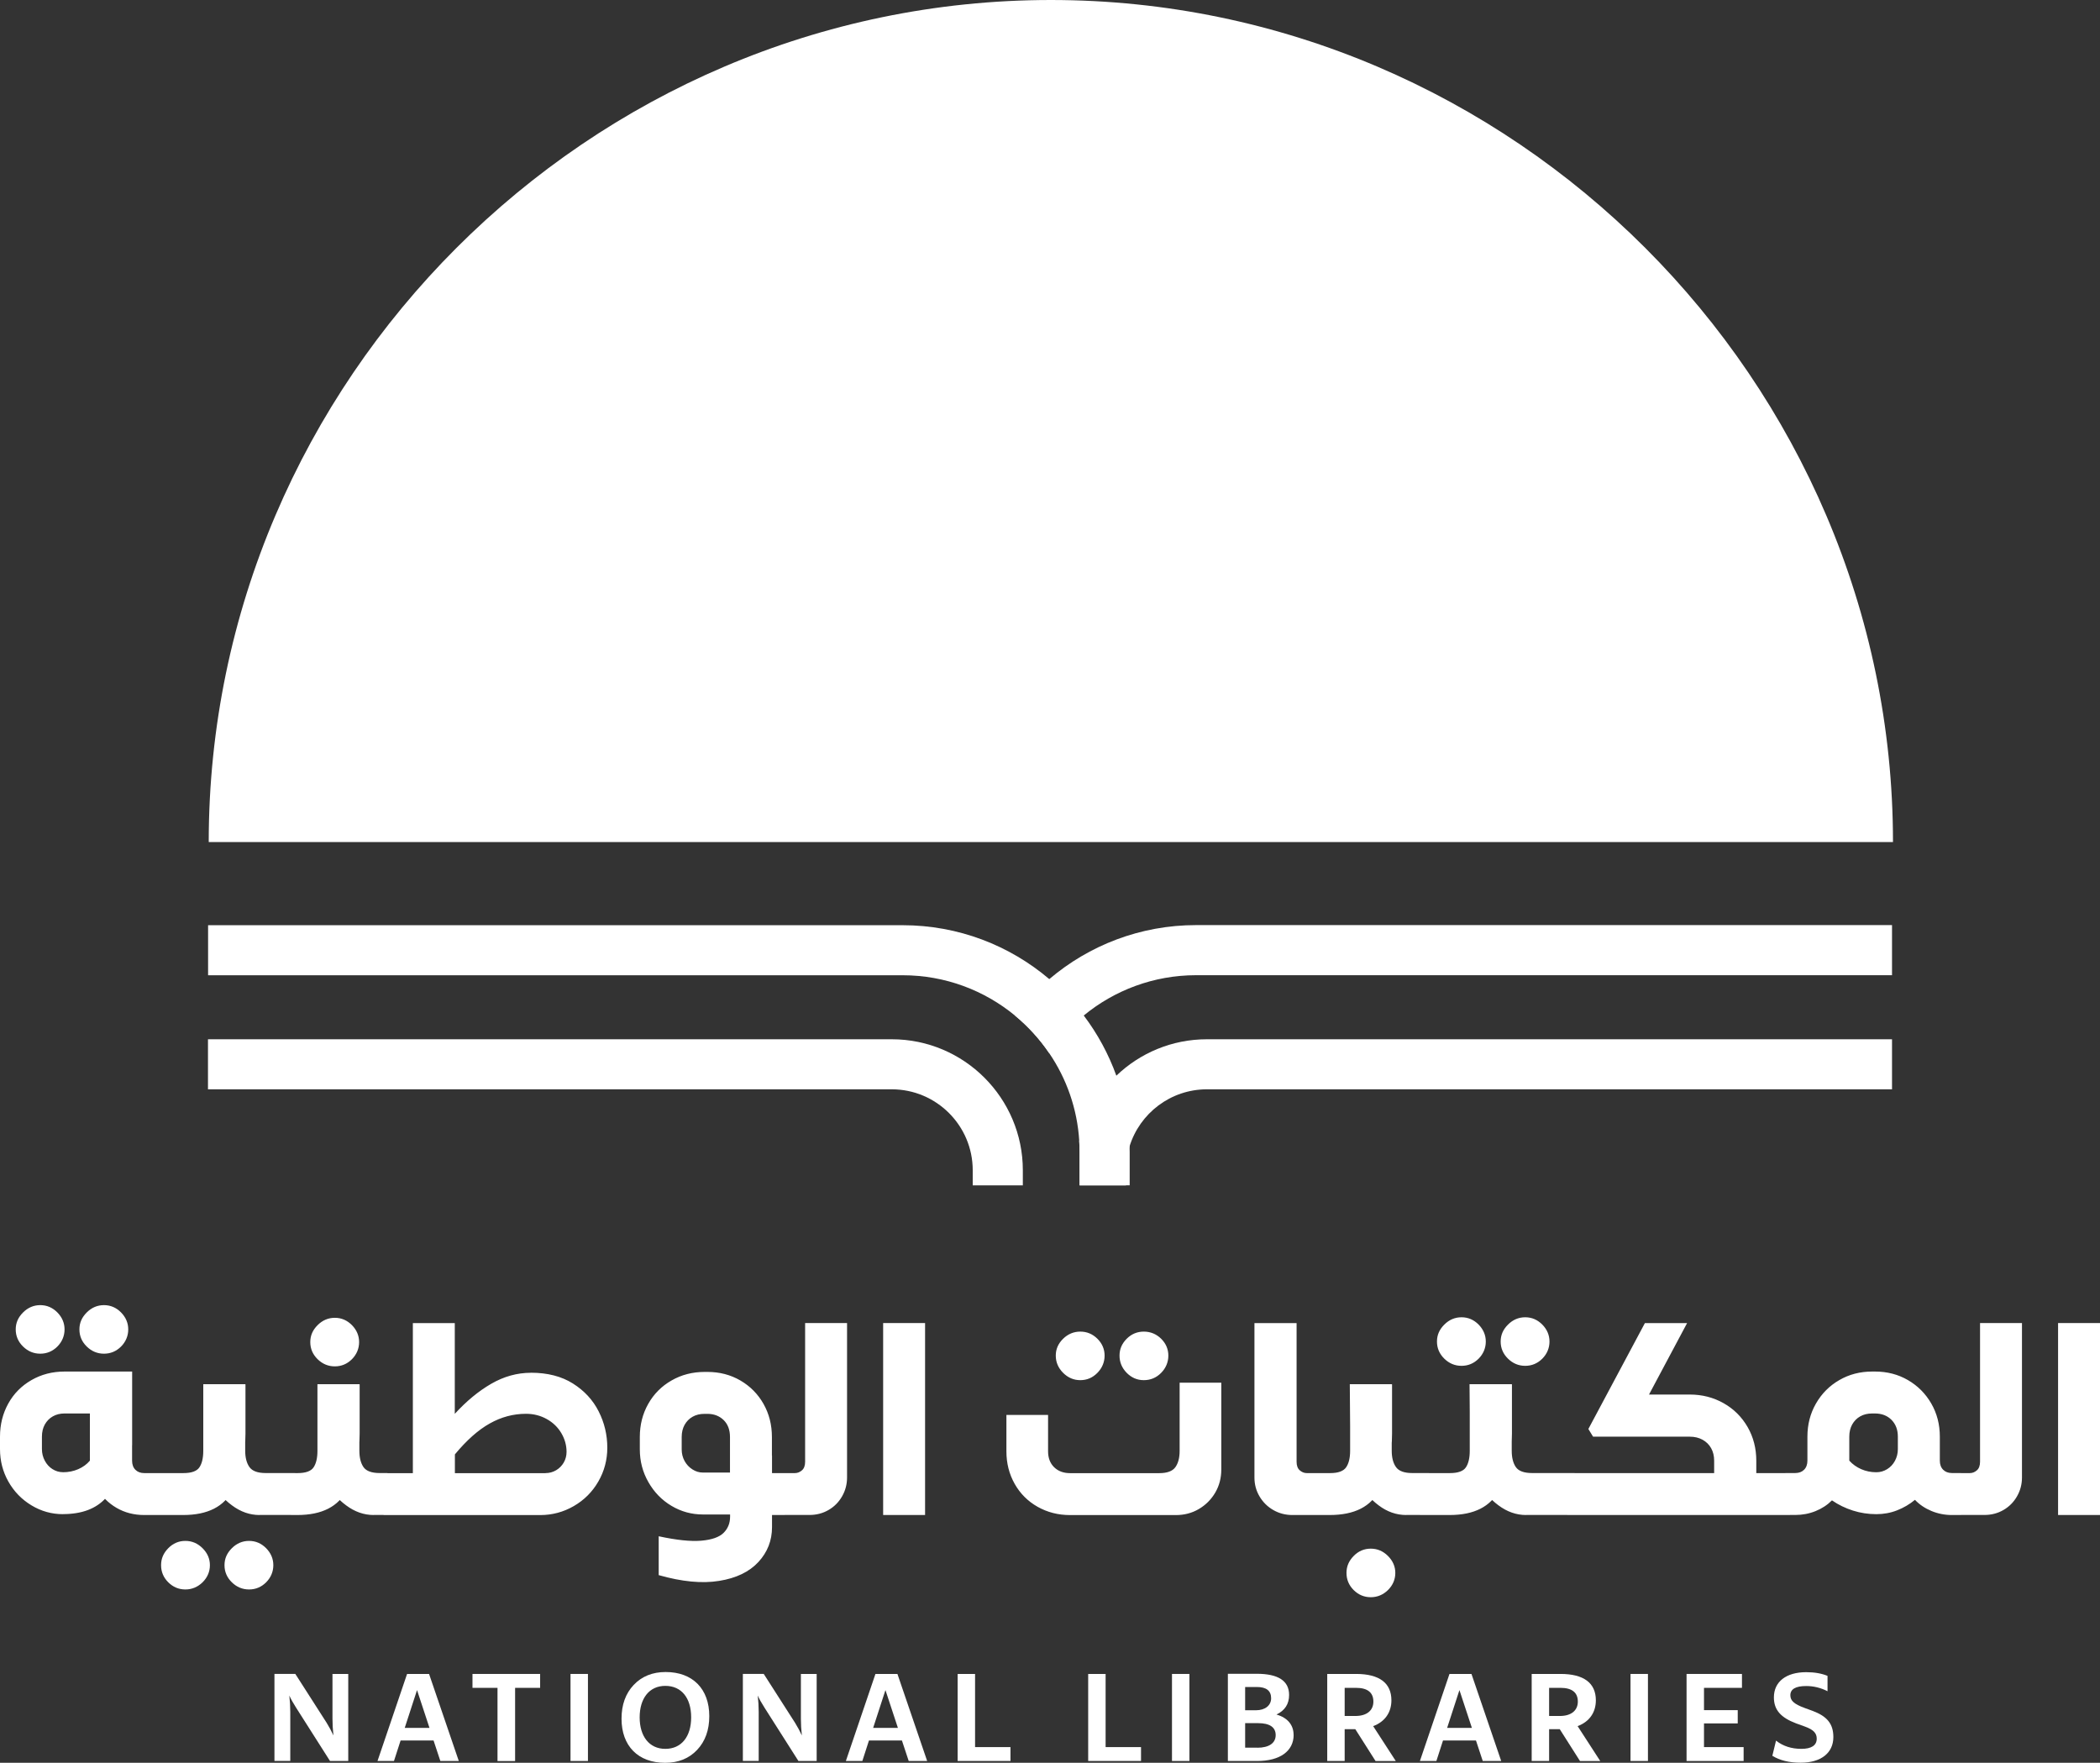 <svg xmlns="http://www.w3.org/2000/svg" id="b" viewBox="0 0 392.68 329.65"><rect x="0" y="0" width="392.68" height="329.65" fill="#333333" stroke="none"/><defs><style> .cls-1 { fill: #fff; } </style></defs><g id="c"><path class="cls-1" d="M211.24,215.46v6.2h-9.36v-6.2c0-.7-.02-1.41-.07-2.09-.37-6.04-2.38-11.65-5.59-16.38-1.8-2.66-3.97-5.04-6.44-7.08-5.72-4.71-13.04-7.53-21-7.53H38.91v-9.36h129.87c10.45,0,20.04,3.8,27.44,10.09,2.39,2.03,4.55,4.31,6.44,6.81,2.56,3.39,4.63,7.18,6.09,11.25,1.49,4.15,2.35,8.6,2.47,13.24,0,.35.02.71.02,1.07v-.02Z"></path><path class="cls-1" d="M191.25,221.67h-9.36v-2.83c0-8.34-6.79-15.13-15.13-15.13H38.89v-9.36h127.87c13.51,0,24.5,10.99,24.5,24.5v2.83h-.01Z"></path><path class="cls-1" d="M353.79,173.01v9.36h-130.13c-7.96,0-15.28,2.83-21,7.53-2.48,2.04-4.65,4.42-6.44,7.08-1.8-2.66-3.97-5.04-6.44-7.08,1.9-2.5,4.05-4.78,6.44-6.81,7.4-6.29,16.99-10.09,27.44-10.09h130.13Z"></path><path class="cls-1" d="M353.79,194.34v9.37h-128.11c-6.79,0-12.56,4.5-14.47,10.68-.43,1.41-.66,2.9-.66,4.45v2.83h-8.68v-6.2c0-.7-.02-1.41-.07-2.09,1.09-4.75,3.55-8.96,6.95-12.22,4.4-4.22,10.37-6.81,16.93-6.81h128.11Z"></path><path class="cls-1" d="M353.97,157.47C353.97,71.09,282.89,0,196.5,0S39.03,71.09,39.03,157.47h314.95-.01Z"></path><path class="cls-1" d="M62.16,313.04h2.96v16.28h-3.41l-6.34-9.97c-.54-.85-.97-1.6-1.27-2.27.12,1.03.18,2.05.18,3.05v9.18h-2.96v-16.28h3.9l5.86,9.15c.48.78.91,1.57,1.27,2.36-.12-1.09-.18-2.14-.18-3.14v-8.37h-.01Z"></path><path class="cls-1" d="M82.34,329.32l-1.27-3.84h-6.16l-1.24,3.84h-3.08l5.53-16.28h4.11l5.56,16.28h-3.45ZM75.69,323.13h4.62l-2.33-7.07-2.3,7.07h.01Z"></path><path class="cls-1" d="M101,313.04v2.6h-4.68v13.69h-3.29v-13.69h-4.68v-2.6h12.66,0Z"></path><path class="cls-1" d="M106.68,329.32v-16.28h3.26v16.28h-3.26Z"></path><path class="cls-1" d="M116.22,321.41c0-2.6.76-4.71,2.27-6.31,1.51-1.6,3.5-2.42,5.98-2.42,5.04,0,8.16,3.14,8.16,8.25,0,2.6-.76,4.71-2.27,6.31-1.51,1.6-3.5,2.42-5.98,2.42-5.05,0-8.16-3.14-8.16-8.25ZM129.24,321.16c0-3.63-1.81-5.89-4.83-5.89s-4.8,2.36-4.8,5.89,1.78,5.89,4.8,5.89,4.83-2.3,4.83-5.89Z"></path><path class="cls-1" d="M149.75,313.04h2.96v16.28h-3.41l-6.34-9.97c-.54-.85-.97-1.6-1.27-2.27.12,1.03.18,2.05.18,3.05v9.18h-2.96v-16.28h3.9l5.86,9.15c.48.78.91,1.57,1.27,2.36-.12-1.09-.18-2.14-.18-3.14v-8.37h0Z"></path><path class="cls-1" d="M169.92,329.32l-1.27-3.84h-6.16l-1.24,3.84h-3.08l5.53-16.28h4.11l5.56,16.28h-3.45ZM163.28,323.13h4.62l-2.33-7.07-2.3,7.07h.01Z"></path><path class="cls-1" d="M182.33,326.72h6.62v2.6h-9.88v-16.28h3.26v13.69h0Z"></path><path class="cls-1" d="M206.74,326.72h6.62v2.6h-9.88v-16.28h3.26v13.69h0Z"></path><path class="cls-1" d="M219.15,329.32v-16.28h3.26v16.28h-3.26Z"></path><path class="cls-1" d="M241.9,324.43c0,3.02-2.54,4.89-6.8,4.89h-5.5v-16.31h5.41c4.02,0,6.04,1.33,6.04,3.96,0,1.69-.78,2.9-2.36,3.66,2.08.6,3.2,1.96,3.2,3.81h.01ZM232.83,315.48v4.35h2.05c1.69,0,2.81-.91,2.81-2.24,0-1.42-.91-2.11-2.69-2.11h-2.18,0ZM235.1,326.84c2.21,0,3.44-.88,3.44-2.36s-1.12-2.24-3.32-2.24h-2.39v4.59h2.27Z"></path><path class="cls-1" d="M257.21,329.32l-3.78-5.95h-1.99v5.95h-3.26v-16.28h5.41c4.32,0,6.59,1.69,6.59,4.93,0,2.3-1.24,4.02-3.41,4.83l4.23,6.53h-3.79ZM251.44,315.64v5.26h2.02c2.08,0,3.35-1,3.35-2.69s-1.09-2.57-3.23-2.57h-2.15,0Z"></path><path class="cls-1" d="M277.26,329.32l-1.27-3.84h-6.16l-1.24,3.84h-3.08l5.53-16.28h4.11l5.56,16.28h-3.45ZM270.61,323.13h4.62l-2.33-7.07-2.3,7.07h0Z"></path><path class="cls-1" d="M295.44,329.32l-3.78-5.95h-1.99v5.95h-3.26v-16.28h5.41c4.32,0,6.59,1.69,6.59,4.93,0,2.3-1.24,4.02-3.41,4.83l4.23,6.53h-3.79ZM289.67,315.64v5.26h2.02c2.08,0,3.35-1,3.35-2.69s-1.09-2.57-3.23-2.57h-2.15.01Z"></path><path class="cls-1" d="M304.89,329.32v-16.28h3.26v16.28h-3.26Z"></path><path class="cls-1" d="M318.64,326.72h7.4v2.6h-10.67v-16.28h10.36v2.6h-7.1v4.17h6.31v2.48h-6.31v4.44h.01Z"></path><path class="cls-1" d="M331.41,328.35l.69-2.84c1.3,1.03,2.9,1.54,4.74,1.54s2.87-.63,2.87-1.9c0-1-.54-1.66-2.21-2.27l-1.66-.6c-2.78-1.06-4.14-2.45-4.14-4.86,0-2.93,2.3-4.71,6.04-4.71,1.57,0,2.9.24,3.99.69v2.87c-1.24-.63-2.57-.97-3.99-.97-1.96,0-2.96.57-2.96,1.72,0,.97.6,1.63,2.69,2.39l1.48.54c2.66,1,3.87,2.39,3.87,4.89,0,2.99-2.33,4.8-6.1,4.8-2.15,0-3.9-.42-5.32-1.3h.01Z"></path><path class="cls-1" d="M11.76,283.16c-2.1,0-4.06-.55-5.88-1.65s-3.26-2.58-4.31-4.44C.52,275.21,0,273.19,0,270.98v-2.32C0,266.39.52,264.33,1.55,262.47c1.03-1.86,2.48-3.32,4.33-4.38,1.86-1.07,3.92-1.6,6.19-1.6h12.64v13.77l-1.08,1.5c-.72,3.54-1.99,6.33-3.82,8.35-1.82,2.03-4.5,3.04-8.05,3.04h0ZM7.53,253.15c-1.24,0-2.31-.45-3.22-1.34-.91-.89-1.37-1.96-1.37-3.2s.46-2.26,1.37-3.17,1.99-1.37,3.22-1.37,2.3.46,3.2,1.37c.89.91,1.34,1.97,1.34,3.17s-.45,2.3-1.34,3.2c-.89.89-1.96,1.34-3.2,1.34ZM11.76,275.32c1.03,0,1.99-.19,2.86-.57.88-.38,1.61-.91,2.19-1.6v-8.82h-4.74c-.83,0-1.56.18-2.19.54-.64.36-1.13.87-1.5,1.52-.36.65-.54,1.41-.54,2.27v2.32c0,.79.18,1.52.54,2.19s.84,1.2,1.44,1.57c.6.38,1.25.57,1.93.57h.01ZM19.44,253.15c-1.24,0-2.31-.45-3.22-1.34s-1.37-1.96-1.37-3.2.46-2.26,1.37-3.17,1.99-1.37,3.22-1.37,2.3.46,3.2,1.37c.89.91,1.34,1.97,1.34,3.17s-.45,2.3-1.34,3.2c-.89.89-1.96,1.34-3.2,1.34ZM26.97,283.32c-1.93,0-3.65-.45-5.18-1.34-1.53-.89-2.74-2.11-3.64-3.66-.89-1.55-1.34-3.27-1.34-5.16v-3.87h7.89v3.87c0,.72.21,1.29.62,1.7.41.41.96.62,1.65.62h1.96v7.84h-1.96ZM28.42,275.48v7.84l-3.4-1.24v-5.31l3.4-1.29ZM34.3,275.48c1.51,0,2.51-.36,2.99-1.08.48-.72.72-1.75.72-3.09v-12.43h7.89v9.23c0,3.82-.79,7.31-2.37,10.47-1.58,3.16-4.68,4.74-9.28,4.74h-5.83v-7.84h5.88,0ZM34.66,297.24c-1.24,0-2.3-.45-3.2-1.34-.89-.89-1.34-1.96-1.34-3.2s.45-2.26,1.34-3.17,1.96-1.37,3.2-1.37,2.31.46,3.22,1.37,1.37,1.97,1.37,3.17-.46,2.3-1.37,3.2c-.91.89-1.99,1.34-3.22,1.34ZM48.53,283.32c-1.82,0-3.54-.6-5.16-1.81-1.62-1.2-2.9-2.7-3.84-4.49-.95-1.79-1.44-3.51-1.47-5.16l-.05-13h7.84v12.43c0,1.31.27,2.33.8,3.07.53.74,1.54,1.11,3.02,1.11h5.52v7.84h-6.66ZM46.57,297.24c-1.24,0-2.31-.45-3.22-1.34-.91-.89-1.37-1.96-1.37-3.2s.46-2.26,1.37-3.17,1.99-1.37,3.22-1.37,2.3.46,3.2,1.37c.89.91,1.34,1.97,1.34,3.17s-.45,2.3-1.34,3.2c-.89.89-1.96,1.34-3.2,1.34ZM54.41,275.48v7.84l-3.4-1.24v-5.31l3.4-1.29ZM55.65,275.48c1.51,0,2.51-.36,2.99-1.08.48-.72.72-1.75.72-3.09v-12.43h7.89v9.23c0,3.82-.79,7.31-2.37,10.47s-4.68,4.74-9.28,4.74h-1.19v-7.84h1.24,0ZM62.61,255.52c-1.24,0-2.31-.45-3.22-1.34s-1.37-1.96-1.37-3.2.46-2.26,1.37-3.17,1.99-1.37,3.22-1.37,2.3.46,3.2,1.37c.89.91,1.34,1.97,1.34,3.17s-.45,2.3-1.34,3.2c-.89.89-1.96,1.34-3.2,1.34ZM69.88,283.32c-1.82,0-3.54-.6-5.16-1.81-1.62-1.2-2.9-2.7-3.84-4.49-.95-1.79-1.44-3.51-1.47-5.16l-.05-13h7.84v12.43c0,1.31.26,2.33.77,3.07.52.74,1.53,1.11,3.04,1.11h1.44v7.84h-2.58.01ZM99.28,256.71c3.09,0,5.71.67,7.84,2.01s3.74,3.08,4.82,5.21,1.62,4.4,1.62,6.81c0,2.27-.56,4.38-1.68,6.32s-2.65,3.47-4.59,4.59-4.03,1.68-6.27,1.68h-29.29v-7.84h5.47v-28.06h7.84v16.97c2.17-2.37,4.44-4.25,6.81-5.62,2.37-1.37,4.85-2.06,7.43-2.06h0ZM102.01,275.48c.72,0,1.38-.18,1.99-.54.6-.36,1.07-.84,1.42-1.44.34-.6.52-1.26.52-1.99,0-1.24-.33-2.41-.98-3.51s-1.56-1.98-2.73-2.63c-1.17-.65-2.46-.98-3.87-.98-2.37,0-4.63.6-6.78,1.81-2.15,1.2-4.32,3.13-6.52,5.78v3.51h16.97-.02ZM131.46,283.22c-2.13,0-4.1-.54-5.91-1.62-1.81-1.08-3.24-2.56-4.31-4.44-1.07-1.87-1.6-3.91-1.6-6.11v-2.32c0-2.27.52-4.33,1.57-6.19,1.05-1.86,2.5-3.32,4.36-4.38,1.86-1.07,3.92-1.6,6.19-1.6h.52c2.27,0,4.32.53,6.16,1.6s3.28,2.53,4.33,4.38c1.05,1.86,1.57,3.92,1.57,6.19v4.23l-7.84,3.56v-7.79c0-1.34-.4-2.4-1.19-3.17-.79-.77-1.81-1.16-3.04-1.16h-.52c-.86,0-1.61.18-2.24.54-.64.36-1.13.87-1.5,1.52-.36.65-.54,1.41-.54,2.27v2.32c0,.79.18,1.51.54,2.17.36.65.85,1.18,1.47,1.57.62.4,1.27.59,1.96.59v7.84h.02ZM123.16,287.29c3.33.72,5.99,1,7.97.83s3.37-.66,4.18-1.47,1.21-1.81,1.21-3.02v-7.94l7.84-3.51v13.41c0,2.51-.85,4.68-2.55,6.52s-4.15,3.02-7.35,3.53c-3.2.52-6.96.15-11.29-1.08v-7.27h0ZM140.44,275.38v7.84h-9.08v-7.84h9.08ZM142.96,282.08v-5.36l3.4-1.24v7.84l-3.4-1.24h0ZM146.73,275.48v7.84h-2.84v-7.84h2.84ZM146.37,275.48h2.27c.48,0,.92-.17,1.32-.52.39-.34.59-.88.59-1.6v-25.94h7.84v28.88c0,1.27-.31,2.45-.93,3.53s-1.46,1.93-2.53,2.55c-1.07.62-2.25.93-3.56.93h-5v-7.84h0ZM165.14,283.32v-35.9h7.84v35.9h-7.84ZM195.98,264.6v6.81c0,1.24.38,2.23,1.13,2.97.76.74,1.75,1.11,2.99,1.11h16.66c1.48,0,2.48-.37,3.02-1.11.53-.74.8-1.76.8-3.07v-12.74h7.79v16.25c0,1.58-.38,3.02-1.13,4.31-.76,1.29-1.78,2.31-3.07,3.07-1.29.76-2.73,1.13-4.31,1.13h-19.75c-2.24,0-4.26-.52-6.09-1.55-1.82-1.03-3.25-2.46-4.28-4.28s-1.55-3.85-1.55-6.09v-6.81h7.79ZM202.01,258.1c-1.24,0-2.31-.46-3.22-1.37s-1.37-1.99-1.37-3.22.46-2.25,1.37-3.15c.91-.89,1.99-1.34,3.22-1.34s2.3.45,3.2,1.34c.89.89,1.34,1.94,1.34,3.15s-.45,2.31-1.34,3.22-1.96,1.37-3.2,1.37ZM213.88,258.1c-1.24,0-2.3-.46-3.2-1.37-.89-.91-1.34-1.99-1.34-3.22s.45-2.25,1.34-3.15c.89-.89,1.96-1.34,3.2-1.34s2.35.45,3.25,1.34c.89.89,1.34,1.94,1.34,3.15s-.45,2.31-1.34,3.22-1.98,1.37-3.25,1.37ZM242.45,247.42v25.94c0,.72.2,1.26.59,1.6s.83.52,1.32.52h2.22v7.84h-4.9c-1.31,0-2.5-.31-3.58-.93s-1.94-1.47-2.58-2.55-.95-2.26-.95-3.53v-28.88h7.89-.01ZM245.85,275.48v7.84l-3.4-1.24v-5.31l3.4-1.29ZM248.74,275.48c1.48,0,2.47-.36,2.97-1.08s.75-1.75.75-3.09v-12.43h7.84v9.23c0,3.82-.78,7.31-2.35,10.47-1.56,3.16-4.67,4.74-9.31,4.74h-2.78v-7.84h2.89-.01ZM256.32,298.69c-1.24,0-2.3-.45-3.2-1.34-.89-.89-1.34-1.96-1.34-3.2s.45-2.26,1.34-3.17,1.96-1.37,3.2-1.37,2.31.46,3.22,1.37,1.37,1.97,1.37,3.17-.46,2.3-1.37,3.2c-.91.89-1.99,1.34-3.22,1.34ZM262.97,283.32c-1.86,0-3.58-.6-5.18-1.81-1.6-1.2-2.87-2.7-3.82-4.49-.95-1.79-1.44-3.51-1.47-5.16l-.1-13h7.84v12.43c0,1.31.27,2.33.8,3.07.53.74,1.54,1.11,3.02,1.11h3.15v7.84h-4.24ZM265.55,275.48v7.84l-3.4-1.24v-5.31l3.4-1.29ZM271.12,275.48c1.51,0,2.51-.36,2.99-1.08.48-.72.72-1.75.72-3.09v-12.43h7.89v9.23c0,3.82-.79,7.31-2.37,10.47s-4.68,4.74-9.28,4.74h-5.52v-7.84h5.57,0ZM273.29,255.42c-1.24,0-2.31-.45-3.22-1.34s-1.37-1.96-1.37-3.2.46-2.26,1.37-3.17,1.99-1.37,3.22-1.37,2.3.46,3.2,1.37c.89.91,1.34,1.97,1.34,3.17s-.45,2.3-1.34,3.2c-.89.89-1.96,1.34-3.2,1.34ZM285.36,283.32c-1.82,0-3.54-.6-5.16-1.81-1.62-1.2-2.9-2.7-3.84-4.49-.95-1.79-1.44-3.51-1.47-5.16l-.1-13h7.89v12.43c0,1.31.26,2.33.77,3.07.52.74,1.53,1.11,3.04,1.11h7.94v7.84h-9.08,0ZM285.2,255.42c-1.24,0-2.31-.45-3.22-1.34s-1.37-1.96-1.37-3.2.46-2.26,1.37-3.17,1.99-1.37,3.22-1.37,2.3.46,3.2,1.37c.89.91,1.34,1.97,1.34,3.17s-.45,2.3-1.34,3.2c-.89.89-1.96,1.34-3.2,1.34ZM334.71,275.48v7.84h-41.62l-3.4-1.24v-5.36l3.4-1.24h27.44v-2.32c0-.89-.19-1.68-.57-2.35s-.91-1.19-1.6-1.57-1.48-.57-2.37-.57h-18.1l-.88-1.44,10.57-19.8h7.89l-7.12,13.36h7.63c2.3,0,4.41.54,6.32,1.62s3.4,2.57,4.49,4.46c1.08,1.89,1.62,3.99,1.62,6.29v2.32h6.3ZM366.69,275.48v7.84h-1.7c-1.34,0-2.61-.25-3.82-.75-1.2-.5-2.24-1.19-3.09-2.09-1,.83-2.11,1.48-3.33,1.96-1.22.48-2.52.72-3.89.72-1.51,0-2.97-.22-4.38-.67s-2.72-1.08-3.92-1.91c-.86.86-1.88,1.53-3.07,2.01s-2.45.72-3.79.72h-1.81l-3.4-1.24v-5.36l3.4-1.24h1.81c.69,0,1.24-.21,1.65-.62s.62-.98.62-1.7v-4.49c0-2.27.53-4.33,1.6-6.19,1.07-1.86,2.52-3.32,4.36-4.38,1.84-1.07,3.89-1.6,6.16-1.6h.52c2.27,0,4.32.53,6.16,1.6s3.29,2.53,4.36,4.38c1.07,1.86,1.6,3.92,1.6,6.19v4.49c0,.72.21,1.29.62,1.7s.96.62,1.65.62h1.7,0ZM350.86,275.32c.72,0,1.39-.19,2.01-.57s1.11-.9,1.47-1.57c.36-.67.54-1.4.54-2.19v-2.32c0-1.31-.4-2.35-1.19-3.15-.79-.79-1.82-1.19-3.09-1.19h-.52c-.86,0-1.61.18-2.24.54-.64.36-1.13.87-1.5,1.52-.36.65-.54,1.41-.54,2.27v4.49c.62.69,1.37,1.22,2.24,1.6.88.38,1.81.57,2.81.57h0ZM362.67,282.08v-5.36l3.4-1.24v7.84l-3.4-1.24h0ZM366.07,275.48h2.27c.48,0,.92-.17,1.32-.52.39-.34.59-.88.59-1.6v-25.94h7.84v28.88c0,1.27-.31,2.45-.93,3.53s-1.46,1.93-2.53,2.55-2.25.93-3.56.93h-5v-7.84h0ZM384.84,283.32v-35.9h7.84v35.9h-7.84Z"></path></g></svg>